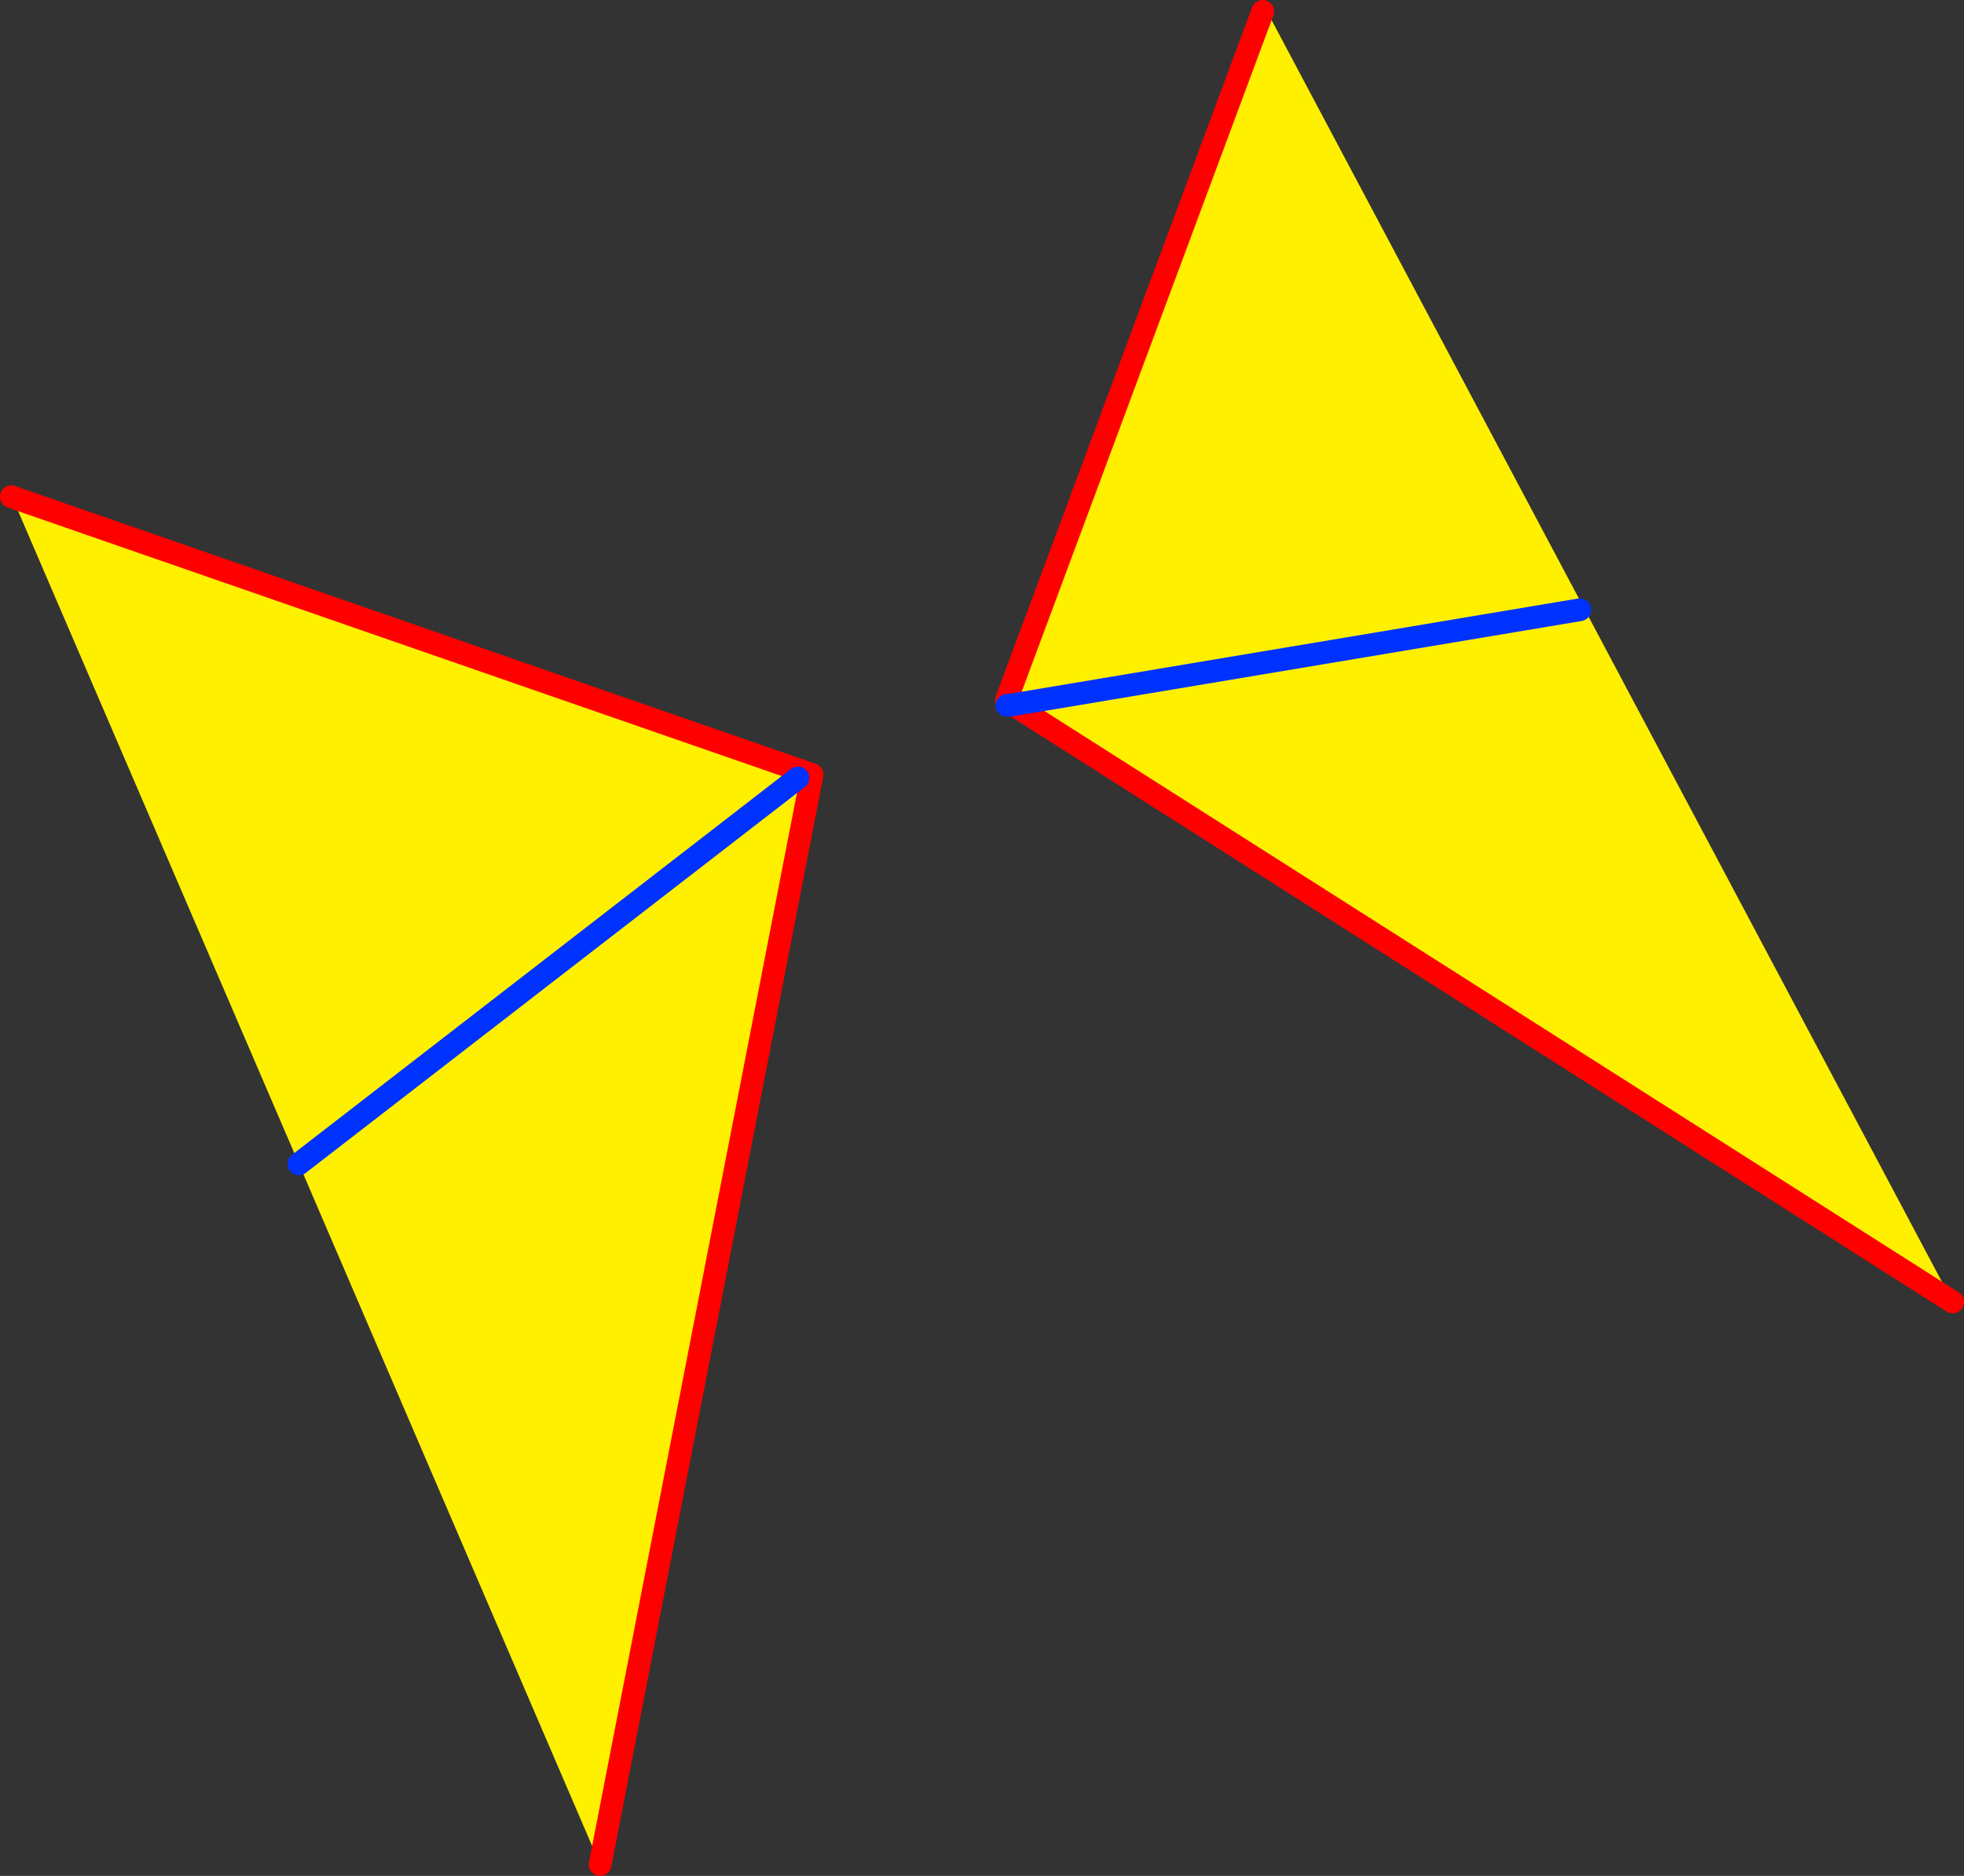 <?xml version="1.0" encoding="UTF-8" standalone="no"?>
<svg xmlns:xlink="http://www.w3.org/1999/xlink" height="165.05px" width="172.8px" xmlns="http://www.w3.org/2000/svg">
  <rect width="100%" height="100%" fill="#333333" stroke="none"/>
  <g transform="matrix(1.0, 0.0, 0.0, 1.0, -258.2, -181.15)">
    <path d="M369.3 182.15 L369.75 182.3 430.0 295.7 347.35 243.15 346.75 242.75 369.3 182.15 M397.2 234.8 L347.35 243.15 397.2 234.8 M311.0 345.2 L284.5 283.55 259.55 225.55 259.75 225.05 329.65 249.3 311.0 345.2 M284.5 283.55 L328.4 249.6 284.5 283.55" fill="#fff000" fill-rule="evenodd" stroke="none"/>
    <path d="M430.0 295.7 L347.35 243.15 346.75 242.75 369.3 182.15 M259.75 225.05 L259.2 224.85 M311.0 345.2 L329.65 249.3 259.75 225.05" fill="none" stroke="#ff0000" stroke-linecap="round" stroke-linejoin="round" stroke-width="2.0"/>
    <path d="M347.35 243.15 L346.8 243.2 M347.35 243.15 L397.2 234.8 M328.4 249.6 L284.5 283.55" fill="none" stroke="#0032ff" stroke-linecap="round" stroke-linejoin="round" stroke-width="2.0"/>
  </g>
</svg>

